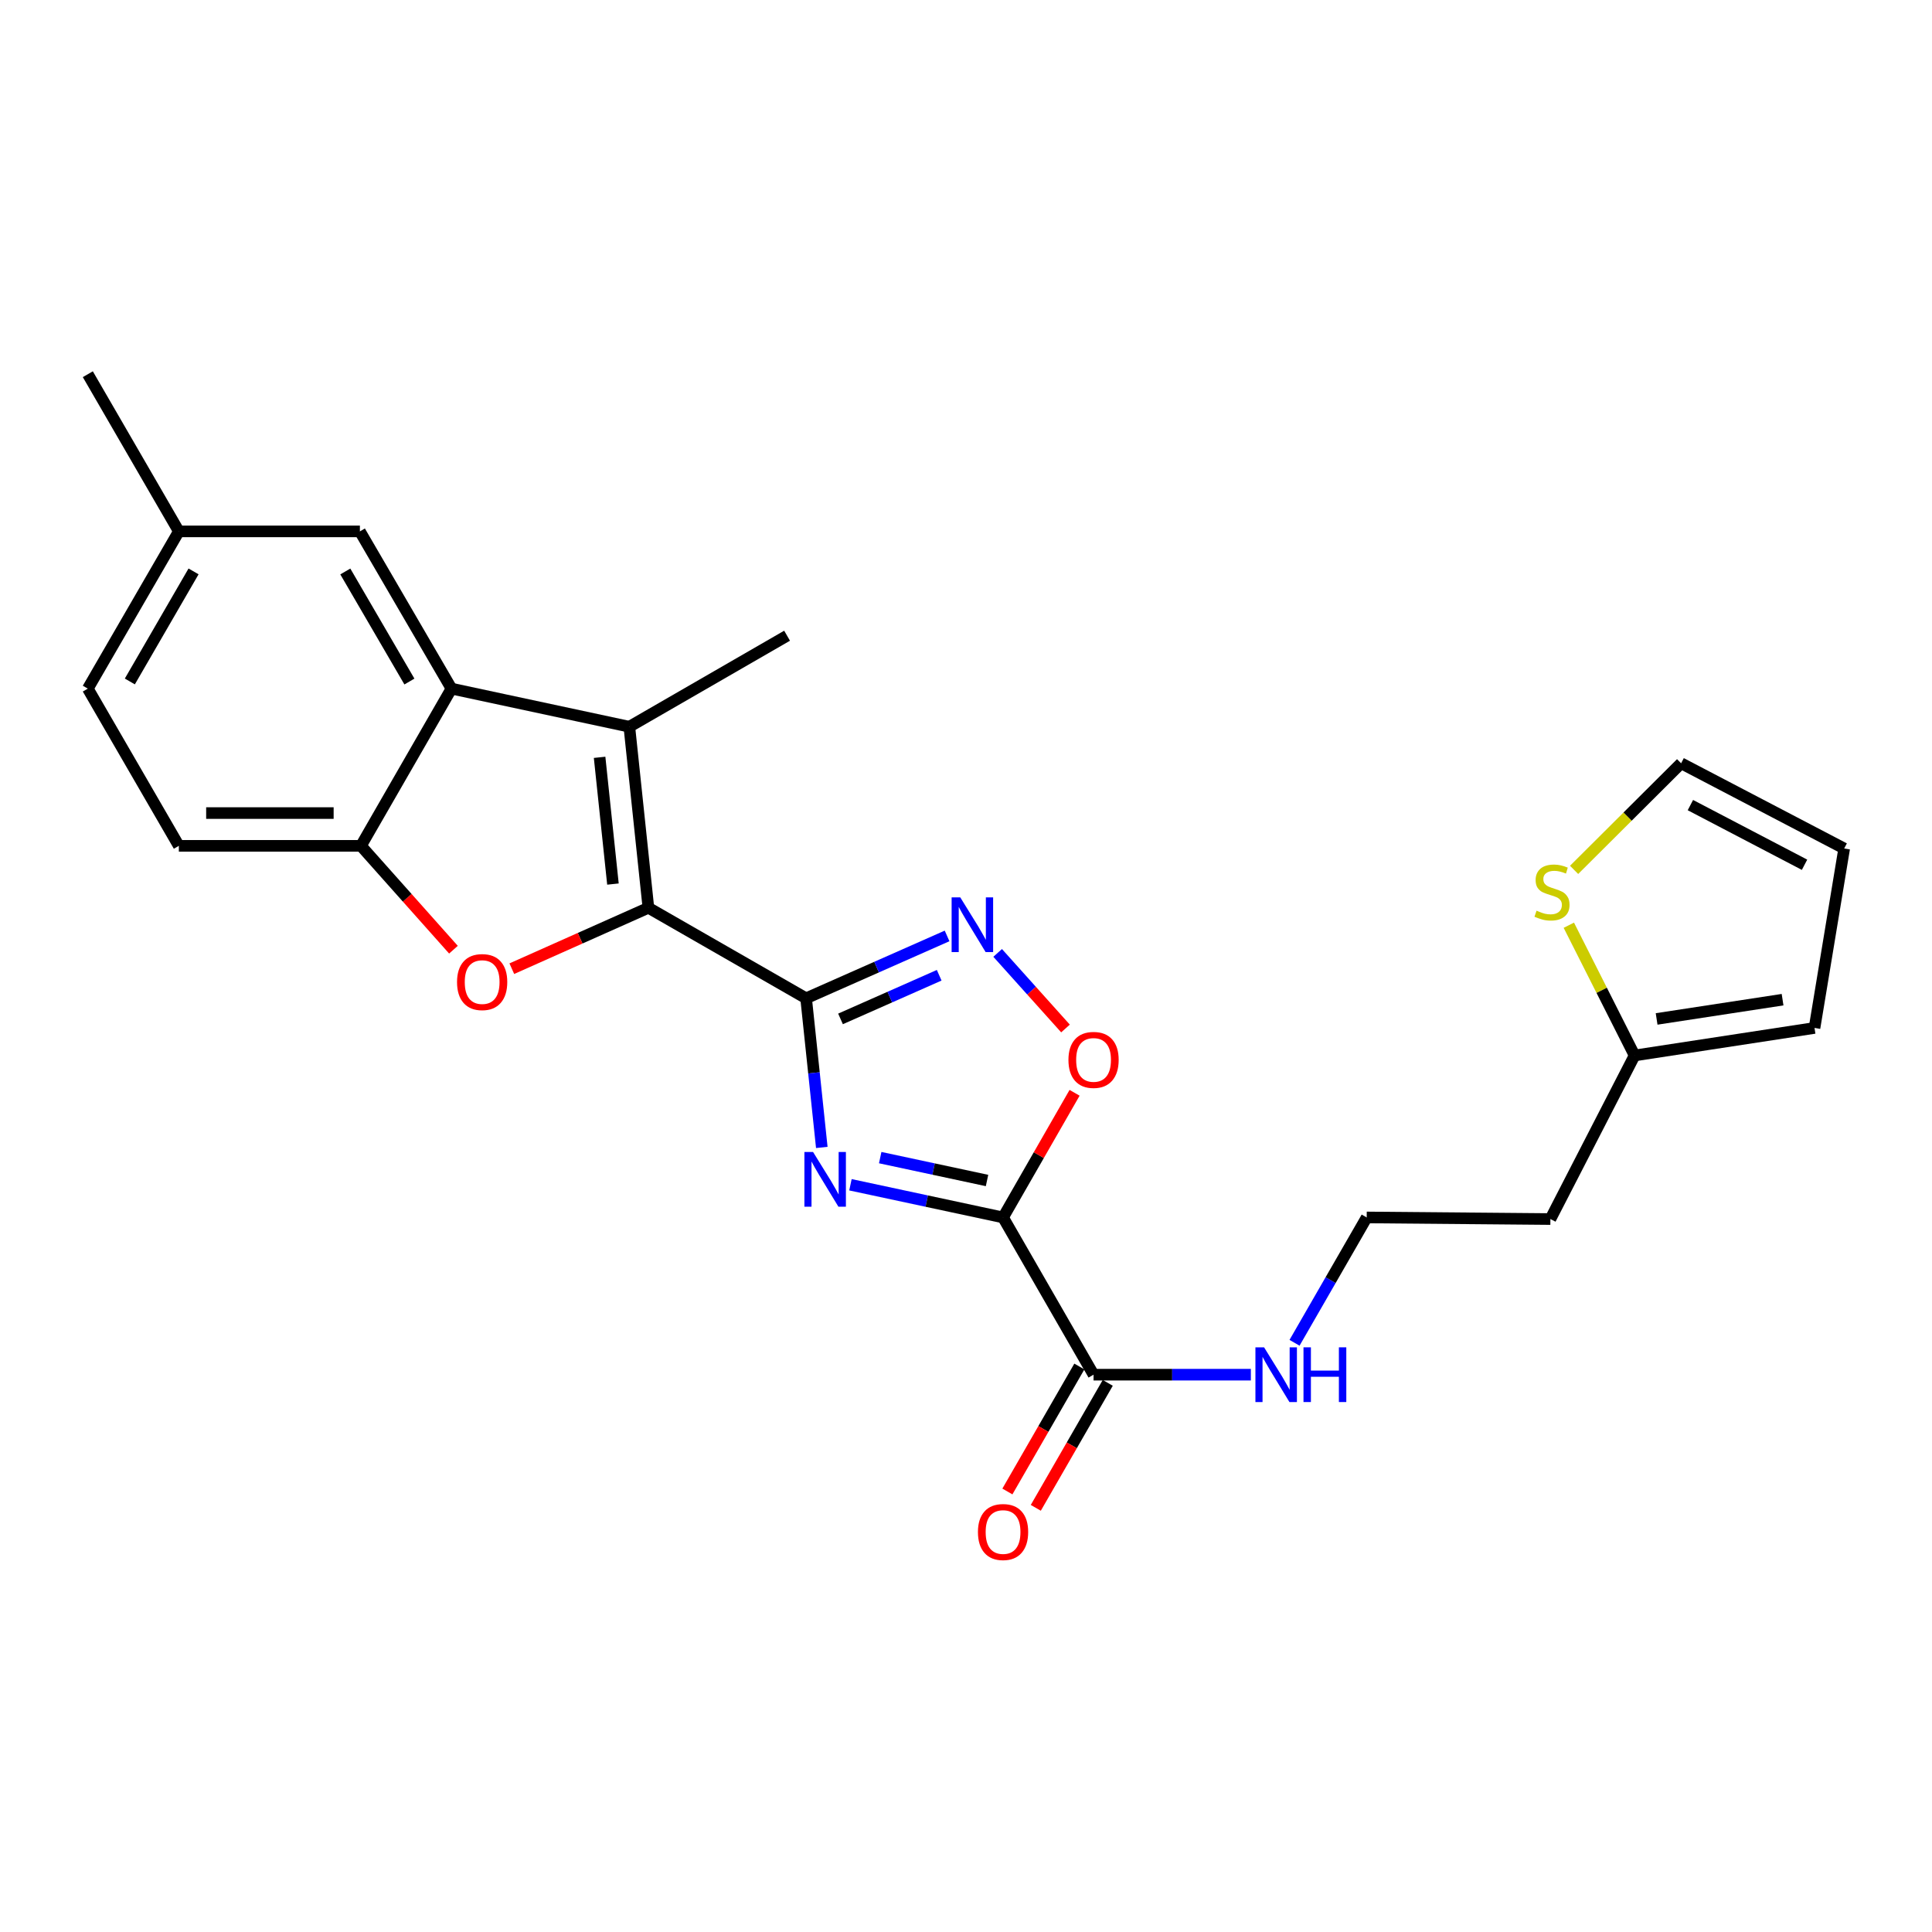 <?xml version='1.0' encoding='iso-8859-1'?>
<svg version='1.1' baseProfile='full'
              xmlns='http://www.w3.org/2000/svg'
                      xmlns:rdkit='http://www.rdkit.org/xml'
                      xmlns:xlink='http://www.w3.org/1999/xlink'
                  xml:space='preserve'
width='1000px' height='1000px' viewBox='0 0 1000 1000'>
<!-- END OF HEADER -->
<rect style='opacity:1.0;fill:#FFFFFF;stroke:none' width='1000' height='1000' x='0' y='0'> </rect>
<path class='bond-0' d='M 417.24,516.712 L 421.3,555.31' style='fill:none;fill-rule:evenodd;stroke:#000000;stroke-width:6px;stroke-linecap:butt;stroke-linejoin:miter;stroke-opacity:1' />
<path class='bond-0' d='M 421.3,555.31 L 425.361,593.908' style='fill:none;fill-rule:evenodd;stroke:#0000FF;stroke-width:6px;stroke-linecap:butt;stroke-linejoin:miter;stroke-opacity:1' />
<path class='bond-1' d='M 417.24,516.712 L 335.61,469.87' style='fill:none;fill-rule:evenodd;stroke:#000000;stroke-width:6px;stroke-linecap:butt;stroke-linejoin:miter;stroke-opacity:1' />
<path class='bond-5' d='M 417.24,516.712 L 453.723,500.574' style='fill:none;fill-rule:evenodd;stroke:#000000;stroke-width:6px;stroke-linecap:butt;stroke-linejoin:miter;stroke-opacity:1' />
<path class='bond-5' d='M 453.723,500.574 L 490.206,484.436' style='fill:none;fill-rule:evenodd;stroke:#0000FF;stroke-width:6px;stroke-linecap:butt;stroke-linejoin:miter;stroke-opacity:1' />
<path class='bond-5' d='M 435.047,527.385 L 460.586,516.089' style='fill:none;fill-rule:evenodd;stroke:#000000;stroke-width:6px;stroke-linecap:butt;stroke-linejoin:miter;stroke-opacity:1' />
<path class='bond-5' d='M 460.586,516.089 L 486.124,504.792' style='fill:none;fill-rule:evenodd;stroke:#0000FF;stroke-width:6px;stroke-linecap:butt;stroke-linejoin:miter;stroke-opacity:1' />
<path class='bond-2' d='M 440.192,613.229 L 479.686,621.69' style='fill:none;fill-rule:evenodd;stroke:#0000FF;stroke-width:6px;stroke-linecap:butt;stroke-linejoin:miter;stroke-opacity:1' />
<path class='bond-2' d='M 479.686,621.69 L 519.18,630.15' style='fill:none;fill-rule:evenodd;stroke:#000000;stroke-width:6px;stroke-linecap:butt;stroke-linejoin:miter;stroke-opacity:1' />
<path class='bond-2' d='M 455.594,599.179 L 483.24,605.101' style='fill:none;fill-rule:evenodd;stroke:#0000FF;stroke-width:6px;stroke-linecap:butt;stroke-linejoin:miter;stroke-opacity:1' />
<path class='bond-2' d='M 483.24,605.101 L 510.885,611.024' style='fill:none;fill-rule:evenodd;stroke:#000000;stroke-width:6px;stroke-linecap:butt;stroke-linejoin:miter;stroke-opacity:1' />
<path class='bond-3' d='M 335.61,469.87 L 325.742,376.158' style='fill:none;fill-rule:evenodd;stroke:#000000;stroke-width:6px;stroke-linecap:butt;stroke-linejoin:miter;stroke-opacity:1' />
<path class='bond-3' d='M 317.259,457.59 L 310.351,391.991' style='fill:none;fill-rule:evenodd;stroke:#000000;stroke-width:6px;stroke-linecap:butt;stroke-linejoin:miter;stroke-opacity:1' />
<path class='bond-4' d='M 335.61,469.87 L 300.263,485.631' style='fill:none;fill-rule:evenodd;stroke:#000000;stroke-width:6px;stroke-linecap:butt;stroke-linejoin:miter;stroke-opacity:1' />
<path class='bond-4' d='M 300.263,485.631 L 264.916,501.392' style='fill:none;fill-rule:evenodd;stroke:#FF0000;stroke-width:6px;stroke-linecap:butt;stroke-linejoin:miter;stroke-opacity:1' />
<path class='bond-9' d='M 519.18,630.15 L 566.022,711.535' style='fill:none;fill-rule:evenodd;stroke:#000000;stroke-width:6px;stroke-linecap:butt;stroke-linejoin:miter;stroke-opacity:1' />
<path class='bond-25' d='M 519.18,630.15 L 537.691,597.892' style='fill:none;fill-rule:evenodd;stroke:#000000;stroke-width:6px;stroke-linecap:butt;stroke-linejoin:miter;stroke-opacity:1' />
<path class='bond-25' d='M 537.691,597.892 L 556.202,565.634' style='fill:none;fill-rule:evenodd;stroke:#FF0000;stroke-width:6px;stroke-linecap:butt;stroke-linejoin:miter;stroke-opacity:1' />
<path class='bond-6' d='M 325.742,376.158 L 233.68,356.432' style='fill:none;fill-rule:evenodd;stroke:#000000;stroke-width:6px;stroke-linecap:butt;stroke-linejoin:miter;stroke-opacity:1' />
<path class='bond-21' d='M 325.742,376.158 L 407.391,329.043' style='fill:none;fill-rule:evenodd;stroke:#000000;stroke-width:6px;stroke-linecap:butt;stroke-linejoin:miter;stroke-opacity:1' />
<path class='bond-8' d='M 234.706,491.561 L 210.767,464.684' style='fill:none;fill-rule:evenodd;stroke:#FF0000;stroke-width:6px;stroke-linecap:butt;stroke-linejoin:miter;stroke-opacity:1' />
<path class='bond-8' d='M 210.767,464.684 L 186.828,437.806' style='fill:none;fill-rule:evenodd;stroke:#000000;stroke-width:6px;stroke-linecap:butt;stroke-linejoin:miter;stroke-opacity:1' />
<path class='bond-7' d='M 516.386,493.225 L 533.943,512.784' style='fill:none;fill-rule:evenodd;stroke:#0000FF;stroke-width:6px;stroke-linecap:butt;stroke-linejoin:miter;stroke-opacity:1' />
<path class='bond-7' d='M 533.943,512.784 L 551.5,532.343' style='fill:none;fill-rule:evenodd;stroke:#FF0000;stroke-width:6px;stroke-linecap:butt;stroke-linejoin:miter;stroke-opacity:1' />
<path class='bond-12' d='M 233.68,356.432 L 186.282,275.047' style='fill:none;fill-rule:evenodd;stroke:#000000;stroke-width:6px;stroke-linecap:butt;stroke-linejoin:miter;stroke-opacity:1' />
<path class='bond-12' d='M 211.91,352.762 L 178.732,295.793' style='fill:none;fill-rule:evenodd;stroke:#000000;stroke-width:6px;stroke-linecap:butt;stroke-linejoin:miter;stroke-opacity:1' />
<path class='bond-26' d='M 233.68,356.432 L 186.828,437.806' style='fill:none;fill-rule:evenodd;stroke:#000000;stroke-width:6px;stroke-linecap:butt;stroke-linejoin:miter;stroke-opacity:1' />
<path class='bond-16' d='M 186.828,437.806 L 92.57,437.806' style='fill:none;fill-rule:evenodd;stroke:#000000;stroke-width:6px;stroke-linecap:butt;stroke-linejoin:miter;stroke-opacity:1' />
<path class='bond-16' d='M 172.69,420.841 L 106.709,420.841' style='fill:none;fill-rule:evenodd;stroke:#000000;stroke-width:6px;stroke-linecap:butt;stroke-linejoin:miter;stroke-opacity:1' />
<path class='bond-14' d='M 558.671,707.302 L 540.048,739.647' style='fill:none;fill-rule:evenodd;stroke:#000000;stroke-width:6px;stroke-linecap:butt;stroke-linejoin:miter;stroke-opacity:1' />
<path class='bond-14' d='M 540.048,739.647 L 521.425,771.991' style='fill:none;fill-rule:evenodd;stroke:#FF0000;stroke-width:6px;stroke-linecap:butt;stroke-linejoin:miter;stroke-opacity:1' />
<path class='bond-14' d='M 573.373,715.767 L 554.75,748.112' style='fill:none;fill-rule:evenodd;stroke:#000000;stroke-width:6px;stroke-linecap:butt;stroke-linejoin:miter;stroke-opacity:1' />
<path class='bond-14' d='M 554.75,748.112 L 536.127,780.456' style='fill:none;fill-rule:evenodd;stroke:#FF0000;stroke-width:6px;stroke-linecap:butt;stroke-linejoin:miter;stroke-opacity:1' />
<path class='bond-18' d='M 566.022,711.535 L 606.731,711.535' style='fill:none;fill-rule:evenodd;stroke:#000000;stroke-width:6px;stroke-linecap:butt;stroke-linejoin:miter;stroke-opacity:1' />
<path class='bond-18' d='M 606.731,711.535 L 647.441,711.535' style='fill:none;fill-rule:evenodd;stroke:#0000FF;stroke-width:6px;stroke-linecap:butt;stroke-linejoin:miter;stroke-opacity:1' />
<path class='bond-10' d='M 812.022,478.893 L 829.039,512.6' style='fill:none;fill-rule:evenodd;stroke:#CCCC00;stroke-width:6px;stroke-linecap:butt;stroke-linejoin:miter;stroke-opacity:1' />
<path class='bond-10' d='M 829.039,512.6 L 846.055,546.306' style='fill:none;fill-rule:evenodd;stroke:#000000;stroke-width:6px;stroke-linecap:butt;stroke-linejoin:miter;stroke-opacity:1' />
<path class='bond-13' d='M 814.751,450.247 L 842.448,422.656' style='fill:none;fill-rule:evenodd;stroke:#CCCC00;stroke-width:6px;stroke-linecap:butt;stroke-linejoin:miter;stroke-opacity:1' />
<path class='bond-13' d='M 842.448,422.656 L 870.145,395.064' style='fill:none;fill-rule:evenodd;stroke:#000000;stroke-width:6px;stroke-linecap:butt;stroke-linejoin:miter;stroke-opacity:1' />
<path class='bond-11' d='M 846.055,546.306 L 802.484,630.98' style='fill:none;fill-rule:evenodd;stroke:#000000;stroke-width:6px;stroke-linecap:butt;stroke-linejoin:miter;stroke-opacity:1' />
<path class='bond-15' d='M 846.055,546.306 L 939.192,532.065' style='fill:none;fill-rule:evenodd;stroke:#000000;stroke-width:6px;stroke-linecap:butt;stroke-linejoin:miter;stroke-opacity:1' />
<path class='bond-15' d='M 857.461,527.4 L 922.657,517.431' style='fill:none;fill-rule:evenodd;stroke:#000000;stroke-width:6px;stroke-linecap:butt;stroke-linejoin:miter;stroke-opacity:1' />
<path class='bond-20' d='M 186.282,275.047 L 92.57,275.047' style='fill:none;fill-rule:evenodd;stroke:#000000;stroke-width:6px;stroke-linecap:butt;stroke-linejoin:miter;stroke-opacity:1' />
<path class='bond-28' d='M 870.145,395.064 L 954.545,439.182' style='fill:none;fill-rule:evenodd;stroke:#000000;stroke-width:6px;stroke-linecap:butt;stroke-linejoin:miter;stroke-opacity:1' />
<path class='bond-28' d='M 874.946,416.717 L 934.026,447.599' style='fill:none;fill-rule:evenodd;stroke:#000000;stroke-width:6px;stroke-linecap:butt;stroke-linejoin:miter;stroke-opacity:1' />
<path class='bond-17' d='M 939.192,532.065 L 954.545,439.182' style='fill:none;fill-rule:evenodd;stroke:#000000;stroke-width:6px;stroke-linecap:butt;stroke-linejoin:miter;stroke-opacity:1' />
<path class='bond-22' d='M 92.57,437.806 L 45.455,356.432' style='fill:none;fill-rule:evenodd;stroke:#000000;stroke-width:6px;stroke-linecap:butt;stroke-linejoin:miter;stroke-opacity:1' />
<path class='bond-23' d='M 670.049,695.027 L 688.727,662.589' style='fill:none;fill-rule:evenodd;stroke:#0000FF;stroke-width:6px;stroke-linecap:butt;stroke-linejoin:miter;stroke-opacity:1' />
<path class='bond-23' d='M 688.727,662.589 L 707.405,630.15' style='fill:none;fill-rule:evenodd;stroke:#000000;stroke-width:6px;stroke-linecap:butt;stroke-linejoin:miter;stroke-opacity:1' />
<path class='bond-19' d='M 802.484,630.98 L 707.405,630.15' style='fill:none;fill-rule:evenodd;stroke:#000000;stroke-width:6px;stroke-linecap:butt;stroke-linejoin:miter;stroke-opacity:1' />
<path class='bond-24' d='M 92.57,275.047 L 45.455,193.691' style='fill:none;fill-rule:evenodd;stroke:#000000;stroke-width:6px;stroke-linecap:butt;stroke-linejoin:miter;stroke-opacity:1' />
<path class='bond-27' d='M 92.57,275.047 L 45.455,356.432' style='fill:none;fill-rule:evenodd;stroke:#000000;stroke-width:6px;stroke-linecap:butt;stroke-linejoin:miter;stroke-opacity:1' />
<path class='bond-27' d='M 100.184,295.755 L 67.204,352.724' style='fill:none;fill-rule:evenodd;stroke:#000000;stroke-width:6px;stroke-linecap:butt;stroke-linejoin:miter;stroke-opacity:1' />
<path  class='atom-1' d='M 420.838 596.264
L 430.118 611.264
Q 431.038 612.744, 432.518 615.424
Q 433.998 618.104, 434.078 618.264
L 434.078 596.264
L 437.838 596.264
L 437.838 624.584
L 433.958 624.584
L 423.998 608.184
Q 422.838 606.264, 421.598 604.064
Q 420.398 601.864, 420.038 601.184
L 420.038 624.584
L 416.358 624.584
L 416.358 596.264
L 420.838 596.264
' fill='#0000FF'/>
<path  class='atom-5' d='M 236.561 508.319
Q 236.561 501.519, 239.921 497.719
Q 243.281 493.919, 249.561 493.919
Q 255.841 493.919, 259.201 497.719
Q 262.561 501.519, 262.561 508.319
Q 262.561 515.199, 259.161 519.119
Q 255.761 522.999, 249.561 522.999
Q 243.321 522.999, 239.921 519.119
Q 236.561 515.239, 236.561 508.319
M 249.561 519.799
Q 253.881 519.799, 256.201 516.919
Q 258.561 513.999, 258.561 508.319
Q 258.561 502.759, 256.201 499.959
Q 253.881 497.119, 249.561 497.119
Q 245.241 497.119, 242.881 499.919
Q 240.561 502.719, 240.561 508.319
Q 240.561 514.039, 242.881 516.919
Q 245.241 519.799, 249.561 519.799
' fill='#FF0000'/>
<path  class='atom-6' d='M 497.039 464.485
L 506.319 479.485
Q 507.239 480.965, 508.719 483.645
Q 510.199 486.325, 510.279 486.485
L 510.279 464.485
L 514.039 464.485
L 514.039 492.805
L 510.159 492.805
L 500.199 476.405
Q 499.039 474.485, 497.799 472.285
Q 496.599 470.085, 496.239 469.405
L 496.239 492.805
L 492.559 492.805
L 492.559 464.485
L 497.039 464.485
' fill='#0000FF'/>
<path  class='atom-8' d='M 553.022 548.601
Q 553.022 541.801, 556.382 538.001
Q 559.742 534.201, 566.022 534.201
Q 572.302 534.201, 575.662 538.001
Q 579.022 541.801, 579.022 548.601
Q 579.022 555.481, 575.622 559.401
Q 572.222 563.281, 566.022 563.281
Q 559.782 563.281, 556.382 559.401
Q 553.022 555.521, 553.022 548.601
M 566.022 560.081
Q 570.342 560.081, 572.662 557.201
Q 575.022 554.281, 575.022 548.601
Q 575.022 543.041, 572.662 540.241
Q 570.342 537.401, 566.022 537.401
Q 561.702 537.401, 559.342 540.201
Q 557.022 543.001, 557.022 548.601
Q 557.022 554.321, 559.342 557.201
Q 561.702 560.081, 566.022 560.081
' fill='#FF0000'/>
<path  class='atom-11' d='M 795.313 471.362
Q 795.633 471.482, 796.953 472.042
Q 798.273 472.602, 799.713 472.962
Q 801.193 473.282, 802.633 473.282
Q 805.313 473.282, 806.873 472.002
Q 808.433 470.682, 808.433 468.402
Q 808.433 466.842, 807.633 465.882
Q 806.873 464.922, 805.673 464.402
Q 804.473 463.882, 802.473 463.282
Q 799.953 462.522, 798.433 461.802
Q 796.953 461.082, 795.873 459.562
Q 794.833 458.042, 794.833 455.482
Q 794.833 451.922, 797.233 449.722
Q 799.673 447.522, 804.473 447.522
Q 807.753 447.522, 811.473 449.082
L 810.553 452.162
Q 807.153 450.762, 804.593 450.762
Q 801.833 450.762, 800.313 451.922
Q 798.793 453.042, 798.833 455.002
Q 798.833 456.522, 799.593 457.442
Q 800.393 458.362, 801.513 458.882
Q 802.673 459.402, 804.593 460.002
Q 807.153 460.802, 808.673 461.602
Q 810.193 462.402, 811.273 464.042
Q 812.393 465.642, 812.393 468.402
Q 812.393 472.322, 809.753 474.442
Q 807.153 476.522, 802.793 476.522
Q 800.273 476.522, 798.353 475.962
Q 796.473 475.442, 794.233 474.522
L 795.313 471.362
' fill='#CCCC00'/>
<path  class='atom-15' d='M 506.18 792.971
Q 506.18 786.171, 509.54 782.371
Q 512.9 778.571, 519.18 778.571
Q 525.46 778.571, 528.82 782.371
Q 532.18 786.171, 532.18 792.971
Q 532.18 799.851, 528.78 803.771
Q 525.38 807.651, 519.18 807.651
Q 512.94 807.651, 509.54 803.771
Q 506.18 799.891, 506.18 792.971
M 519.18 804.451
Q 523.5 804.451, 525.82 801.571
Q 528.18 798.651, 528.18 792.971
Q 528.18 787.411, 525.82 784.611
Q 523.5 781.771, 519.18 781.771
Q 514.86 781.771, 512.5 784.571
Q 510.18 787.371, 510.18 792.971
Q 510.18 798.691, 512.5 801.571
Q 514.86 804.451, 519.18 804.451
' fill='#FF0000'/>
<path  class='atom-19' d='M 654.284 697.375
L 663.564 712.375
Q 664.484 713.855, 665.964 716.535
Q 667.444 719.215, 667.524 719.375
L 667.524 697.375
L 671.284 697.375
L 671.284 725.695
L 667.404 725.695
L 657.444 709.295
Q 656.284 707.375, 655.044 705.175
Q 653.844 702.975, 653.484 702.295
L 653.484 725.695
L 649.804 725.695
L 649.804 697.375
L 654.284 697.375
' fill='#0000FF'/>
<path  class='atom-19' d='M 674.684 697.375
L 678.524 697.375
L 678.524 709.415
L 693.004 709.415
L 693.004 697.375
L 696.844 697.375
L 696.844 725.695
L 693.004 725.695
L 693.004 712.615
L 678.524 712.615
L 678.524 725.695
L 674.684 725.695
L 674.684 697.375
' fill='#0000FF'/>
</svg>
